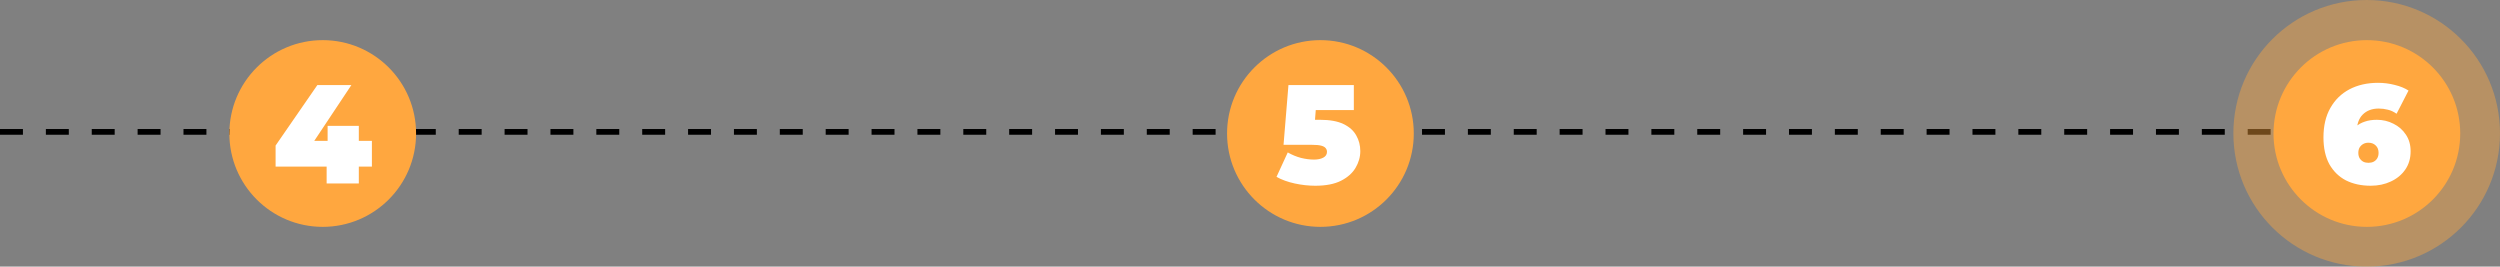 <?xml version="1.0" encoding="UTF-8"?> <svg xmlns="http://www.w3.org/2000/svg" width="872" height="93" viewBox="0 0 872 93" fill="none"><rect x="0" y="0" width="872" height="93" fill="#808080" stroke="none"/><path d="M0 46H842" stroke="black" stroke-width="2" stroke-dasharray="8 8"></path><circle cx="112.564" cy="46.564" r="32.564" fill="#FFA73F"></circle><path d="M96.128 58.115V50.76L110.692 29.674H122.559L108.534 50.76L103.14 49.142H129.719V58.115H96.128ZM113.929 64V58.115L114.272 49.142V43.895H125.158V64H113.929Z" fill="white"></path><circle cx="460.564" cy="46.564" r="32.564" fill="#FFA73F"></circle><path d="M458.78 64.785C456.426 64.785 454.039 64.523 451.62 64C449.201 63.477 447.076 62.709 445.245 61.695L449.168 53.163C450.639 54.013 452.176 54.65 453.778 55.075C455.38 55.468 456.9 55.664 458.338 55.664C459.646 55.664 460.725 55.435 461.575 54.977C462.425 54.519 462.85 53.849 462.85 52.967C462.85 52.476 462.703 52.051 462.408 51.692C462.114 51.299 461.591 51.005 460.839 50.809C460.12 50.613 459.057 50.515 457.652 50.515H447.697L449.413 29.674H472.216V38.402H453.484L459.319 33.45L458.289 46.739L452.454 41.786H460.447C463.847 41.786 466.56 42.276 468.587 43.257C470.647 44.238 472.134 45.562 473.05 47.229C473.998 48.864 474.472 50.694 474.472 52.721C474.472 54.748 473.916 56.693 472.804 58.557C471.726 60.388 470.026 61.891 467.704 63.068C465.416 64.213 462.441 64.785 458.78 64.785Z" fill="white"></path><circle cx="825.5" cy="46.5" r="46.5" fill="#FFA73F" fill-opacity="0.43"></circle><circle cx="825.564" cy="46.564" r="32.564" fill="#FFA73F"></circle><path d="M826.899 64.785C823.63 64.785 820.753 64.163 818.268 62.921C815.816 61.646 813.887 59.766 812.482 57.282C811.109 54.765 810.422 51.642 810.422 47.916C810.422 43.895 811.223 40.478 812.825 37.667C814.427 34.823 816.65 32.649 819.494 31.145C822.371 29.641 825.689 28.889 829.449 28.889C831.476 28.889 833.421 29.134 835.284 29.625C837.18 30.082 838.782 30.736 840.09 31.586L835.922 39.677C834.908 38.958 833.878 38.484 832.832 38.255C831.819 37.994 830.773 37.863 829.694 37.863C827.373 37.863 825.509 38.566 824.104 39.972C822.731 41.345 822.044 43.355 822.044 46.003C822.044 46.494 822.044 46.984 822.044 47.474C822.044 47.932 822.044 48.406 822.044 48.896L819.396 46.984C820.05 45.872 820.818 44.941 821.701 44.189C822.583 43.404 823.63 42.816 824.839 42.423C826.049 41.998 827.454 41.786 829.056 41.786C831.149 41.786 833.077 42.244 834.843 43.159C836.641 44.042 838.079 45.3 839.158 46.935C840.27 48.569 840.825 50.515 840.825 52.77C840.825 55.222 840.204 57.347 838.962 59.145C837.72 60.943 836.036 62.333 833.911 63.313C831.819 64.294 829.481 64.785 826.899 64.785ZM826.114 56.791C826.801 56.791 827.405 56.661 827.929 56.399C828.484 56.105 828.909 55.696 829.204 55.173C829.498 54.65 829.645 54.029 829.645 53.31C829.645 52.231 829.318 51.381 828.664 50.76C828.01 50.106 827.16 49.779 826.114 49.779C825.428 49.779 824.823 49.926 824.3 50.22C823.777 50.515 823.352 50.923 823.025 51.446C822.731 51.969 822.583 52.591 822.583 53.31C822.583 54.029 822.731 54.65 823.025 55.173C823.352 55.696 823.777 56.105 824.3 56.399C824.823 56.661 825.428 56.791 826.114 56.791Z" fill="white"></path></svg> 